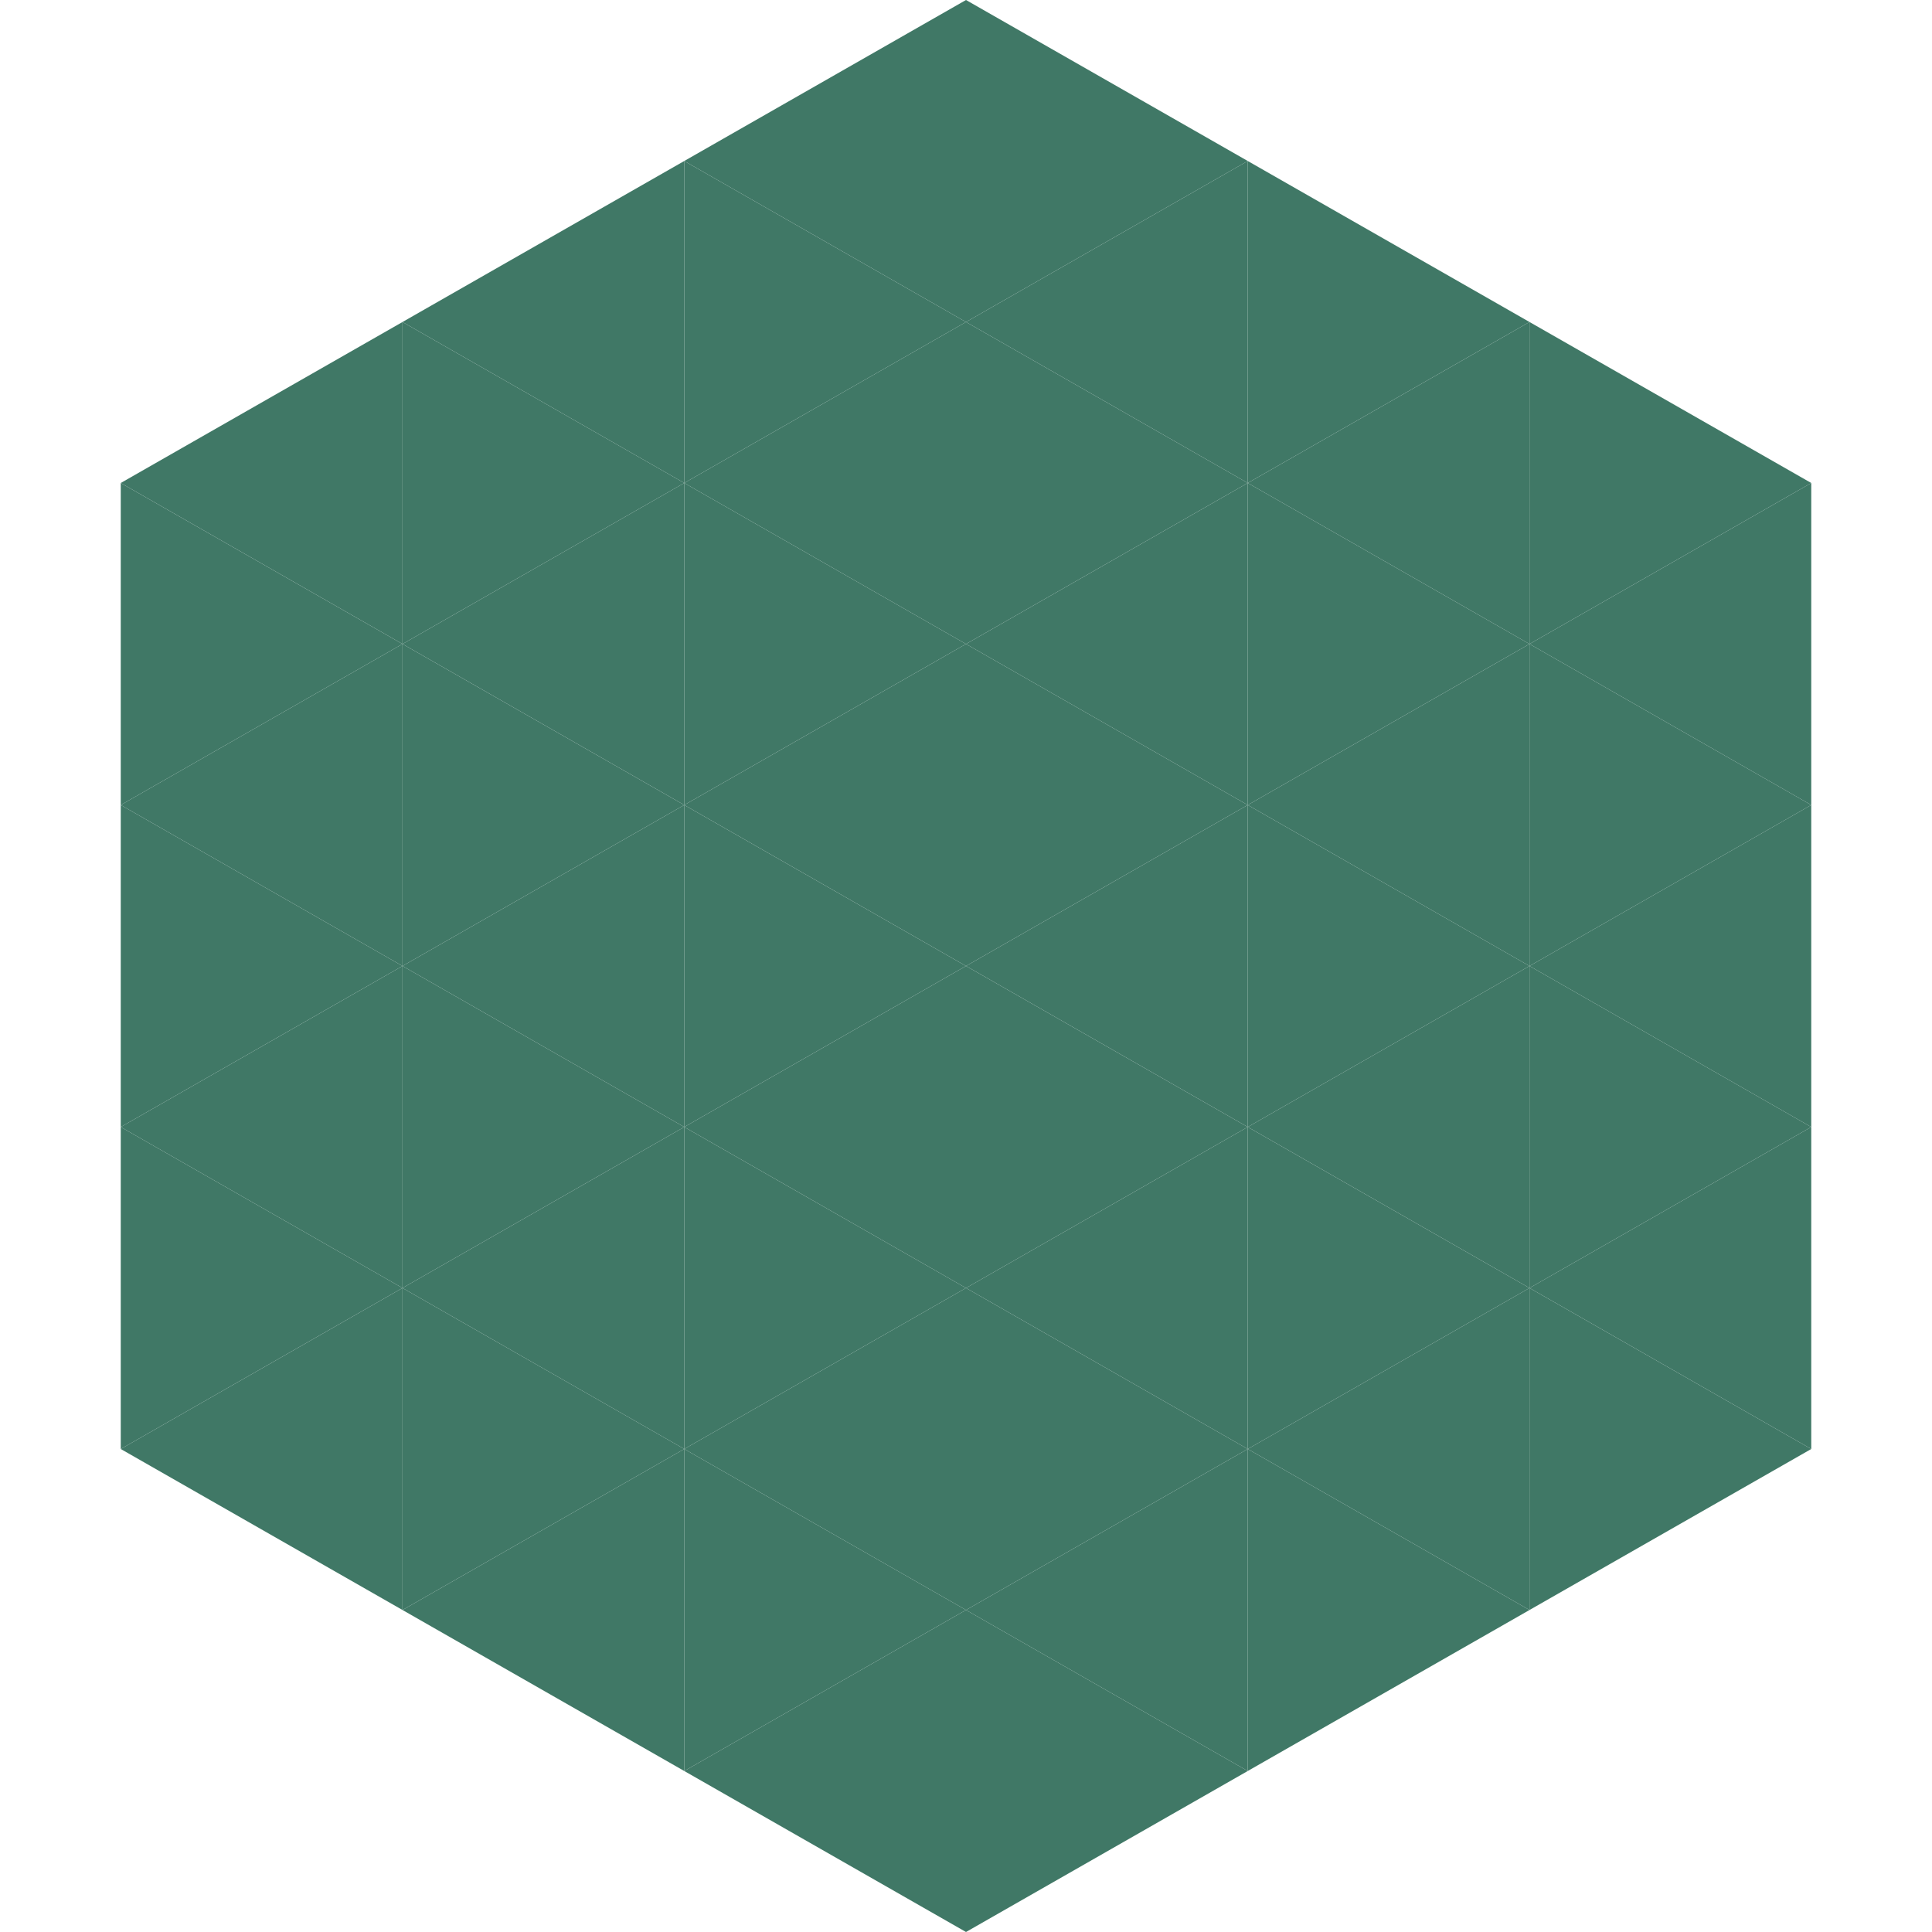 <?xml version="1.0"?>
<!-- Generated by SVGo -->
<svg width="240" height="240"
     xmlns="http://www.w3.org/2000/svg"
     xmlns:xlink="http://www.w3.org/1999/xlink">
<polygon points="50,40 15,60 50,80" style="fill:rgb(64,120,102)" />
<polygon points="190,40 225,60 190,80" style="fill:rgb(64,120,102)" />
<polygon points="15,60 50,80 15,100" style="fill:rgb(64,120,102)" />
<polygon points="225,60 190,80 225,100" style="fill:rgb(64,120,102)" />
<polygon points="50,80 15,100 50,120" style="fill:rgb(64,120,102)" />
<polygon points="190,80 225,100 190,120" style="fill:rgb(64,120,102)" />
<polygon points="15,100 50,120 15,140" style="fill:rgb(64,120,102)" />
<polygon points="225,100 190,120 225,140" style="fill:rgb(64,120,102)" />
<polygon points="50,120 15,140 50,160" style="fill:rgb(64,120,102)" />
<polygon points="190,120 225,140 190,160" style="fill:rgb(64,120,102)" />
<polygon points="15,140 50,160 15,180" style="fill:rgb(64,120,102)" />
<polygon points="225,140 190,160 225,180" style="fill:rgb(64,120,102)" />
<polygon points="50,160 15,180 50,200" style="fill:rgb(64,120,102)" />
<polygon points="190,160 225,180 190,200" style="fill:rgb(64,120,102)" />
<polygon points="15,180 50,200 15,220" style="fill:rgb(255,255,255); fill-opacity:0" />
<polygon points="225,180 190,200 225,220" style="fill:rgb(255,255,255); fill-opacity:0" />
<polygon points="50,0 85,20 50,40" style="fill:rgb(255,255,255); fill-opacity:0" />
<polygon points="190,0 155,20 190,40" style="fill:rgb(255,255,255); fill-opacity:0" />
<polygon points="85,20 50,40 85,60" style="fill:rgb(64,120,102)" />
<polygon points="155,20 190,40 155,60" style="fill:rgb(64,120,102)" />
<polygon points="50,40 85,60 50,80" style="fill:rgb(64,120,102)" />
<polygon points="190,40 155,60 190,80" style="fill:rgb(64,120,102)" />
<polygon points="85,60 50,80 85,100" style="fill:rgb(64,120,102)" />
<polygon points="155,60 190,80 155,100" style="fill:rgb(64,120,102)" />
<polygon points="50,80 85,100 50,120" style="fill:rgb(64,120,102)" />
<polygon points="190,80 155,100 190,120" style="fill:rgb(64,120,102)" />
<polygon points="85,100 50,120 85,140" style="fill:rgb(64,120,102)" />
<polygon points="155,100 190,120 155,140" style="fill:rgb(64,120,102)" />
<polygon points="50,120 85,140 50,160" style="fill:rgb(64,120,102)" />
<polygon points="190,120 155,140 190,160" style="fill:rgb(64,120,102)" />
<polygon points="85,140 50,160 85,180" style="fill:rgb(64,120,102)" />
<polygon points="155,140 190,160 155,180" style="fill:rgb(64,120,102)" />
<polygon points="50,160 85,180 50,200" style="fill:rgb(64,120,102)" />
<polygon points="190,160 155,180 190,200" style="fill:rgb(64,120,102)" />
<polygon points="85,180 50,200 85,220" style="fill:rgb(64,120,102)" />
<polygon points="155,180 190,200 155,220" style="fill:rgb(64,120,102)" />
<polygon points="120,0 85,20 120,40" style="fill:rgb(64,120,102)" />
<polygon points="120,0 155,20 120,40" style="fill:rgb(64,120,102)" />
<polygon points="85,20 120,40 85,60" style="fill:rgb(64,120,102)" />
<polygon points="155,20 120,40 155,60" style="fill:rgb(64,120,102)" />
<polygon points="120,40 85,60 120,80" style="fill:rgb(64,120,102)" />
<polygon points="120,40 155,60 120,80" style="fill:rgb(64,120,102)" />
<polygon points="85,60 120,80 85,100" style="fill:rgb(64,120,102)" />
<polygon points="155,60 120,80 155,100" style="fill:rgb(64,120,102)" />
<polygon points="120,80 85,100 120,120" style="fill:rgb(64,120,102)" />
<polygon points="120,80 155,100 120,120" style="fill:rgb(64,120,102)" />
<polygon points="85,100 120,120 85,140" style="fill:rgb(64,120,102)" />
<polygon points="155,100 120,120 155,140" style="fill:rgb(64,120,102)" />
<polygon points="120,120 85,140 120,160" style="fill:rgb(64,120,102)" />
<polygon points="120,120 155,140 120,160" style="fill:rgb(64,120,102)" />
<polygon points="85,140 120,160 85,180" style="fill:rgb(64,120,102)" />
<polygon points="155,140 120,160 155,180" style="fill:rgb(64,120,102)" />
<polygon points="120,160 85,180 120,200" style="fill:rgb(64,120,102)" />
<polygon points="120,160 155,180 120,200" style="fill:rgb(64,120,102)" />
<polygon points="85,180 120,200 85,220" style="fill:rgb(64,120,102)" />
<polygon points="155,180 120,200 155,220" style="fill:rgb(64,120,102)" />
<polygon points="120,200 85,220 120,240" style="fill:rgb(64,120,102)" />
<polygon points="120,200 155,220 120,240" style="fill:rgb(64,120,102)" />
<polygon points="85,220 120,240 85,260" style="fill:rgb(255,255,255); fill-opacity:0" />
<polygon points="155,220 120,240 155,260" style="fill:rgb(255,255,255); fill-opacity:0" />
</svg>
